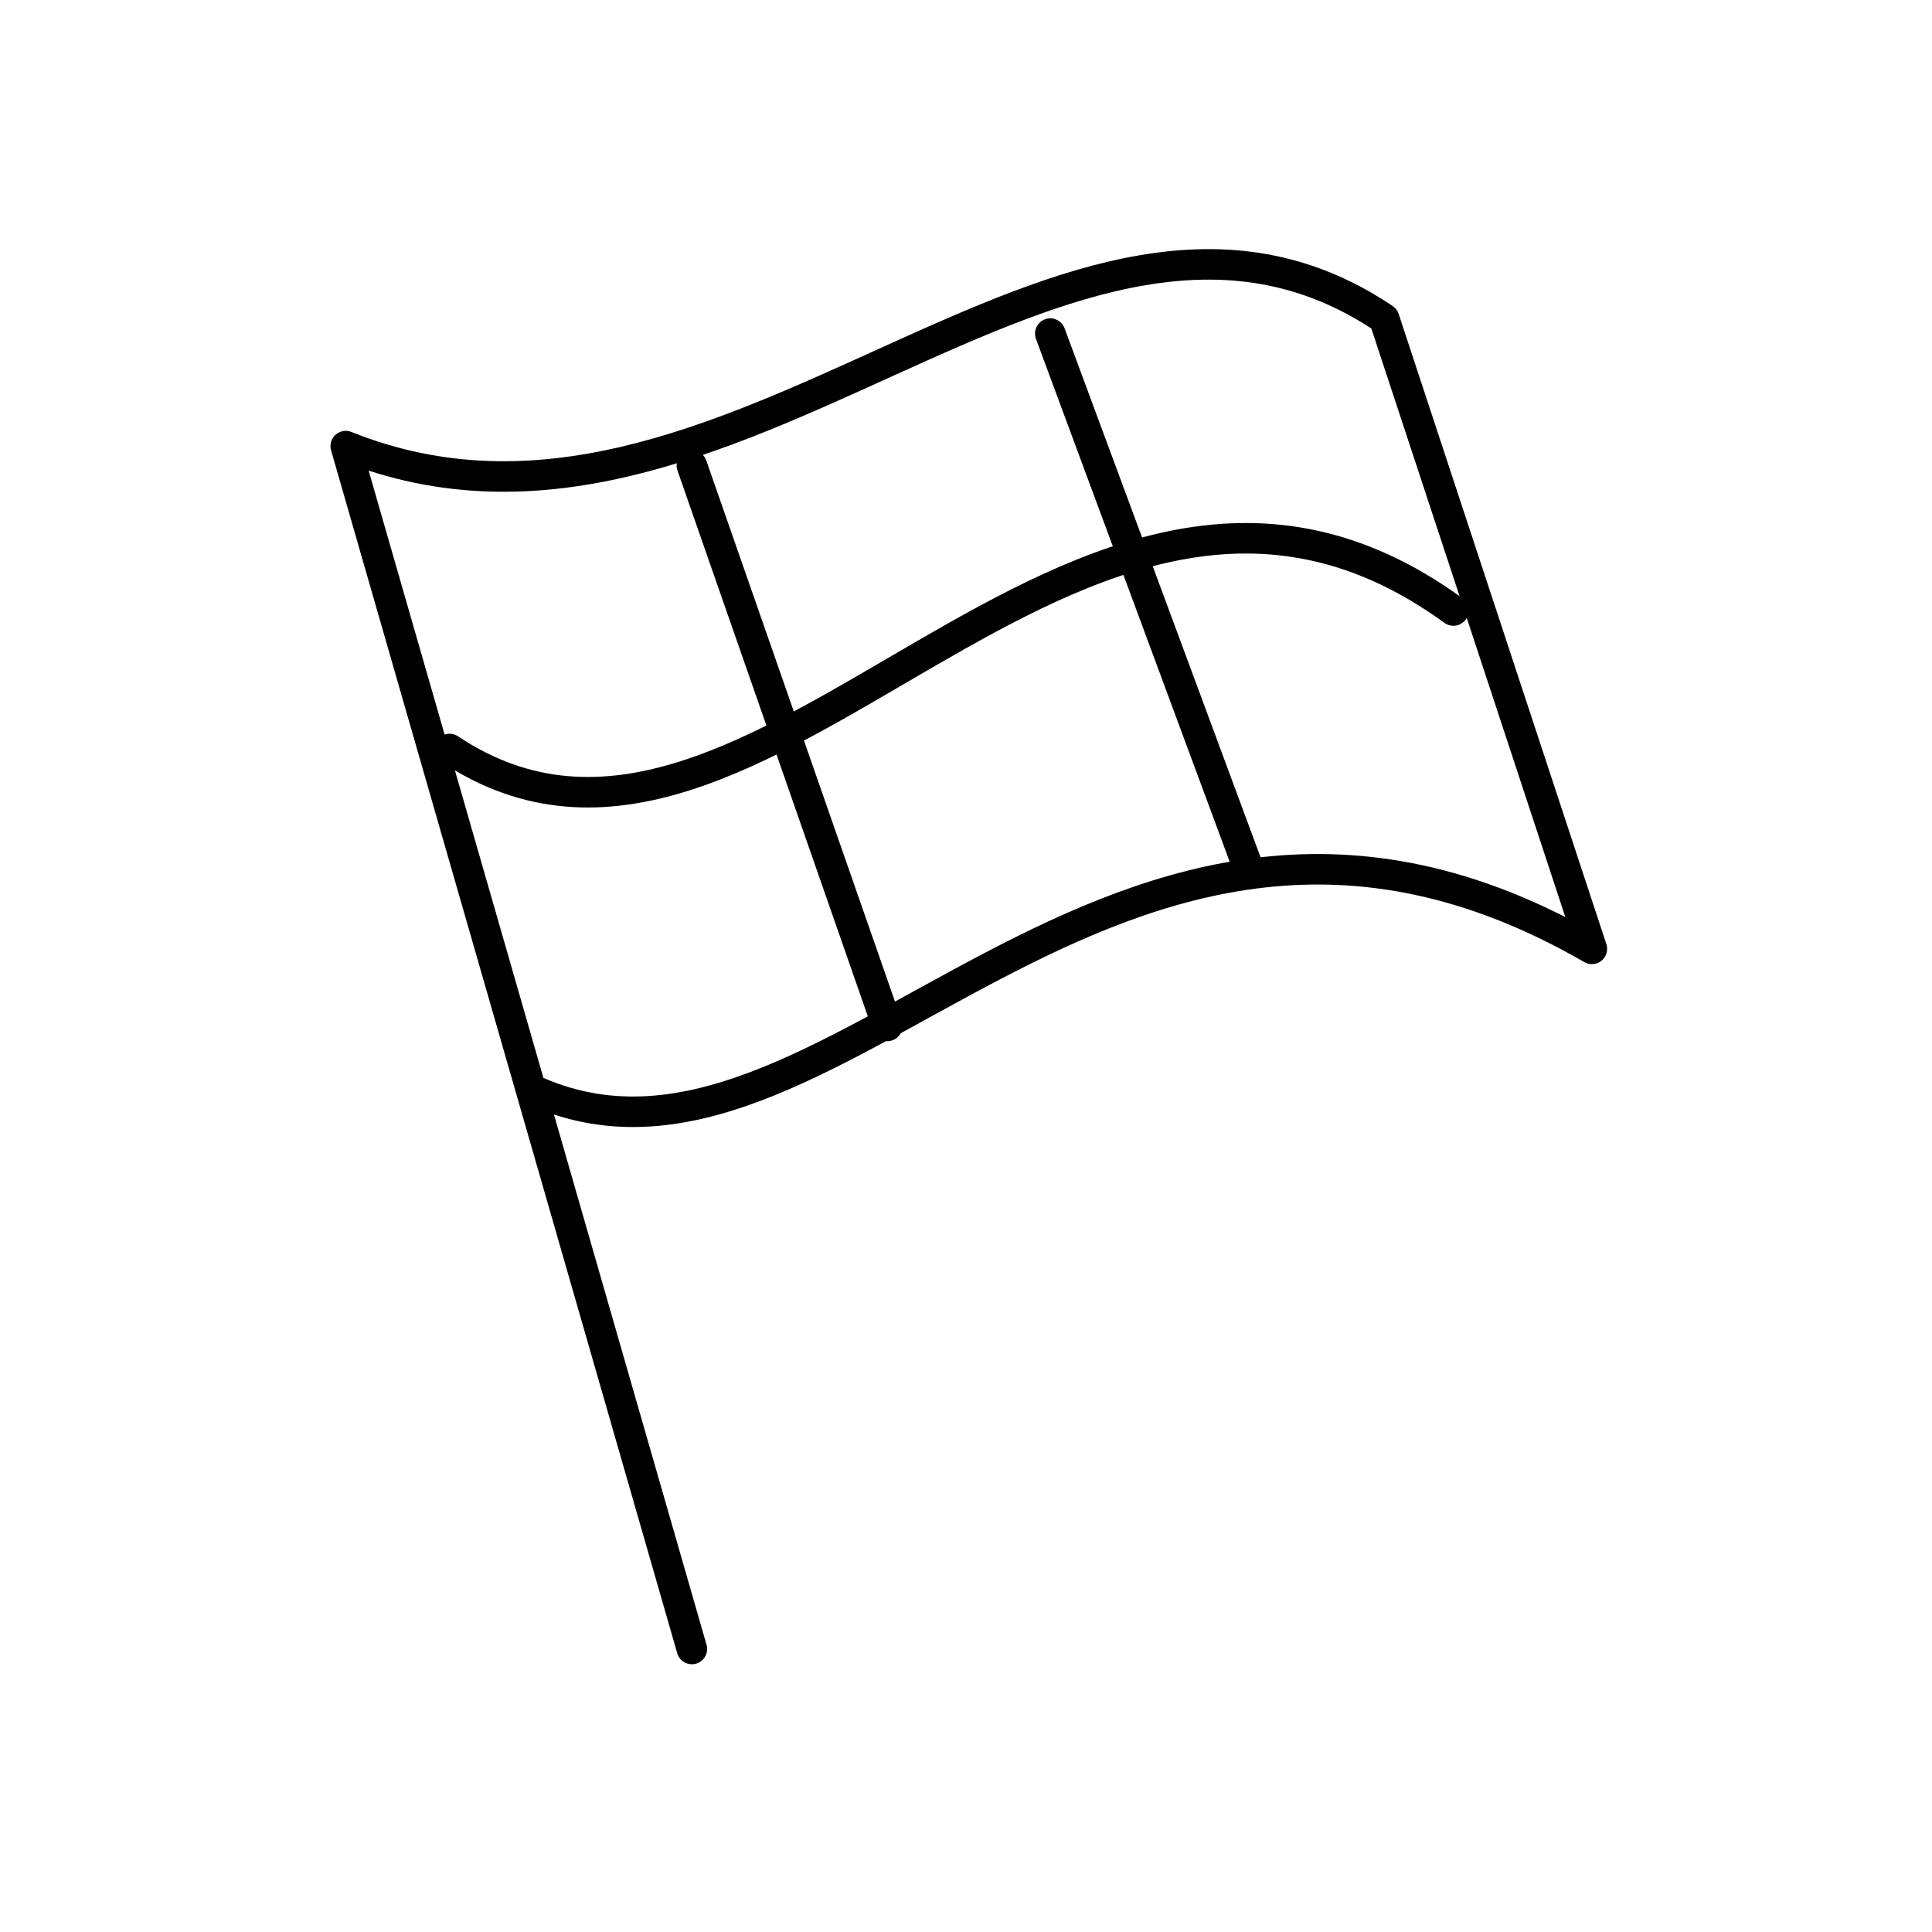 <svg width="95" height="95" viewBox="0 0 95 95" fill="none" xmlns="http://www.w3.org/2000/svg">
<rect x="0" y="0" width="95" height="95" fill="#808080" stroke="none"/>
<g clip-path="url(#clip0_3641_1212)">
<rect width="95" height="95" fill="white"/>
<path d="M26.096 53.544C40.829 60.427 54.446 32.887 78.275 46.657L68.063 15.672C52.485 5.171 35.937 29.531 17 21.936L34.021 81.084" stroke="black" stroke-width="1.5" stroke-linecap="round" stroke-linejoin="round"/>
<path d="M71.467 30.021C52.744 16.404 37.425 47.042 22.106 36.83M34.021 22.89L43.631 50.446M51.644 16.404L61.254 42.341" stroke="black" stroke-width="1.5" stroke-linecap="round" stroke-linejoin="round"/>
</g>
<defs>
<clipPath id="clip0_3641_1212">
<rect width="95" height="95" fill="white"/>
</clipPath>
</defs>
</svg>
